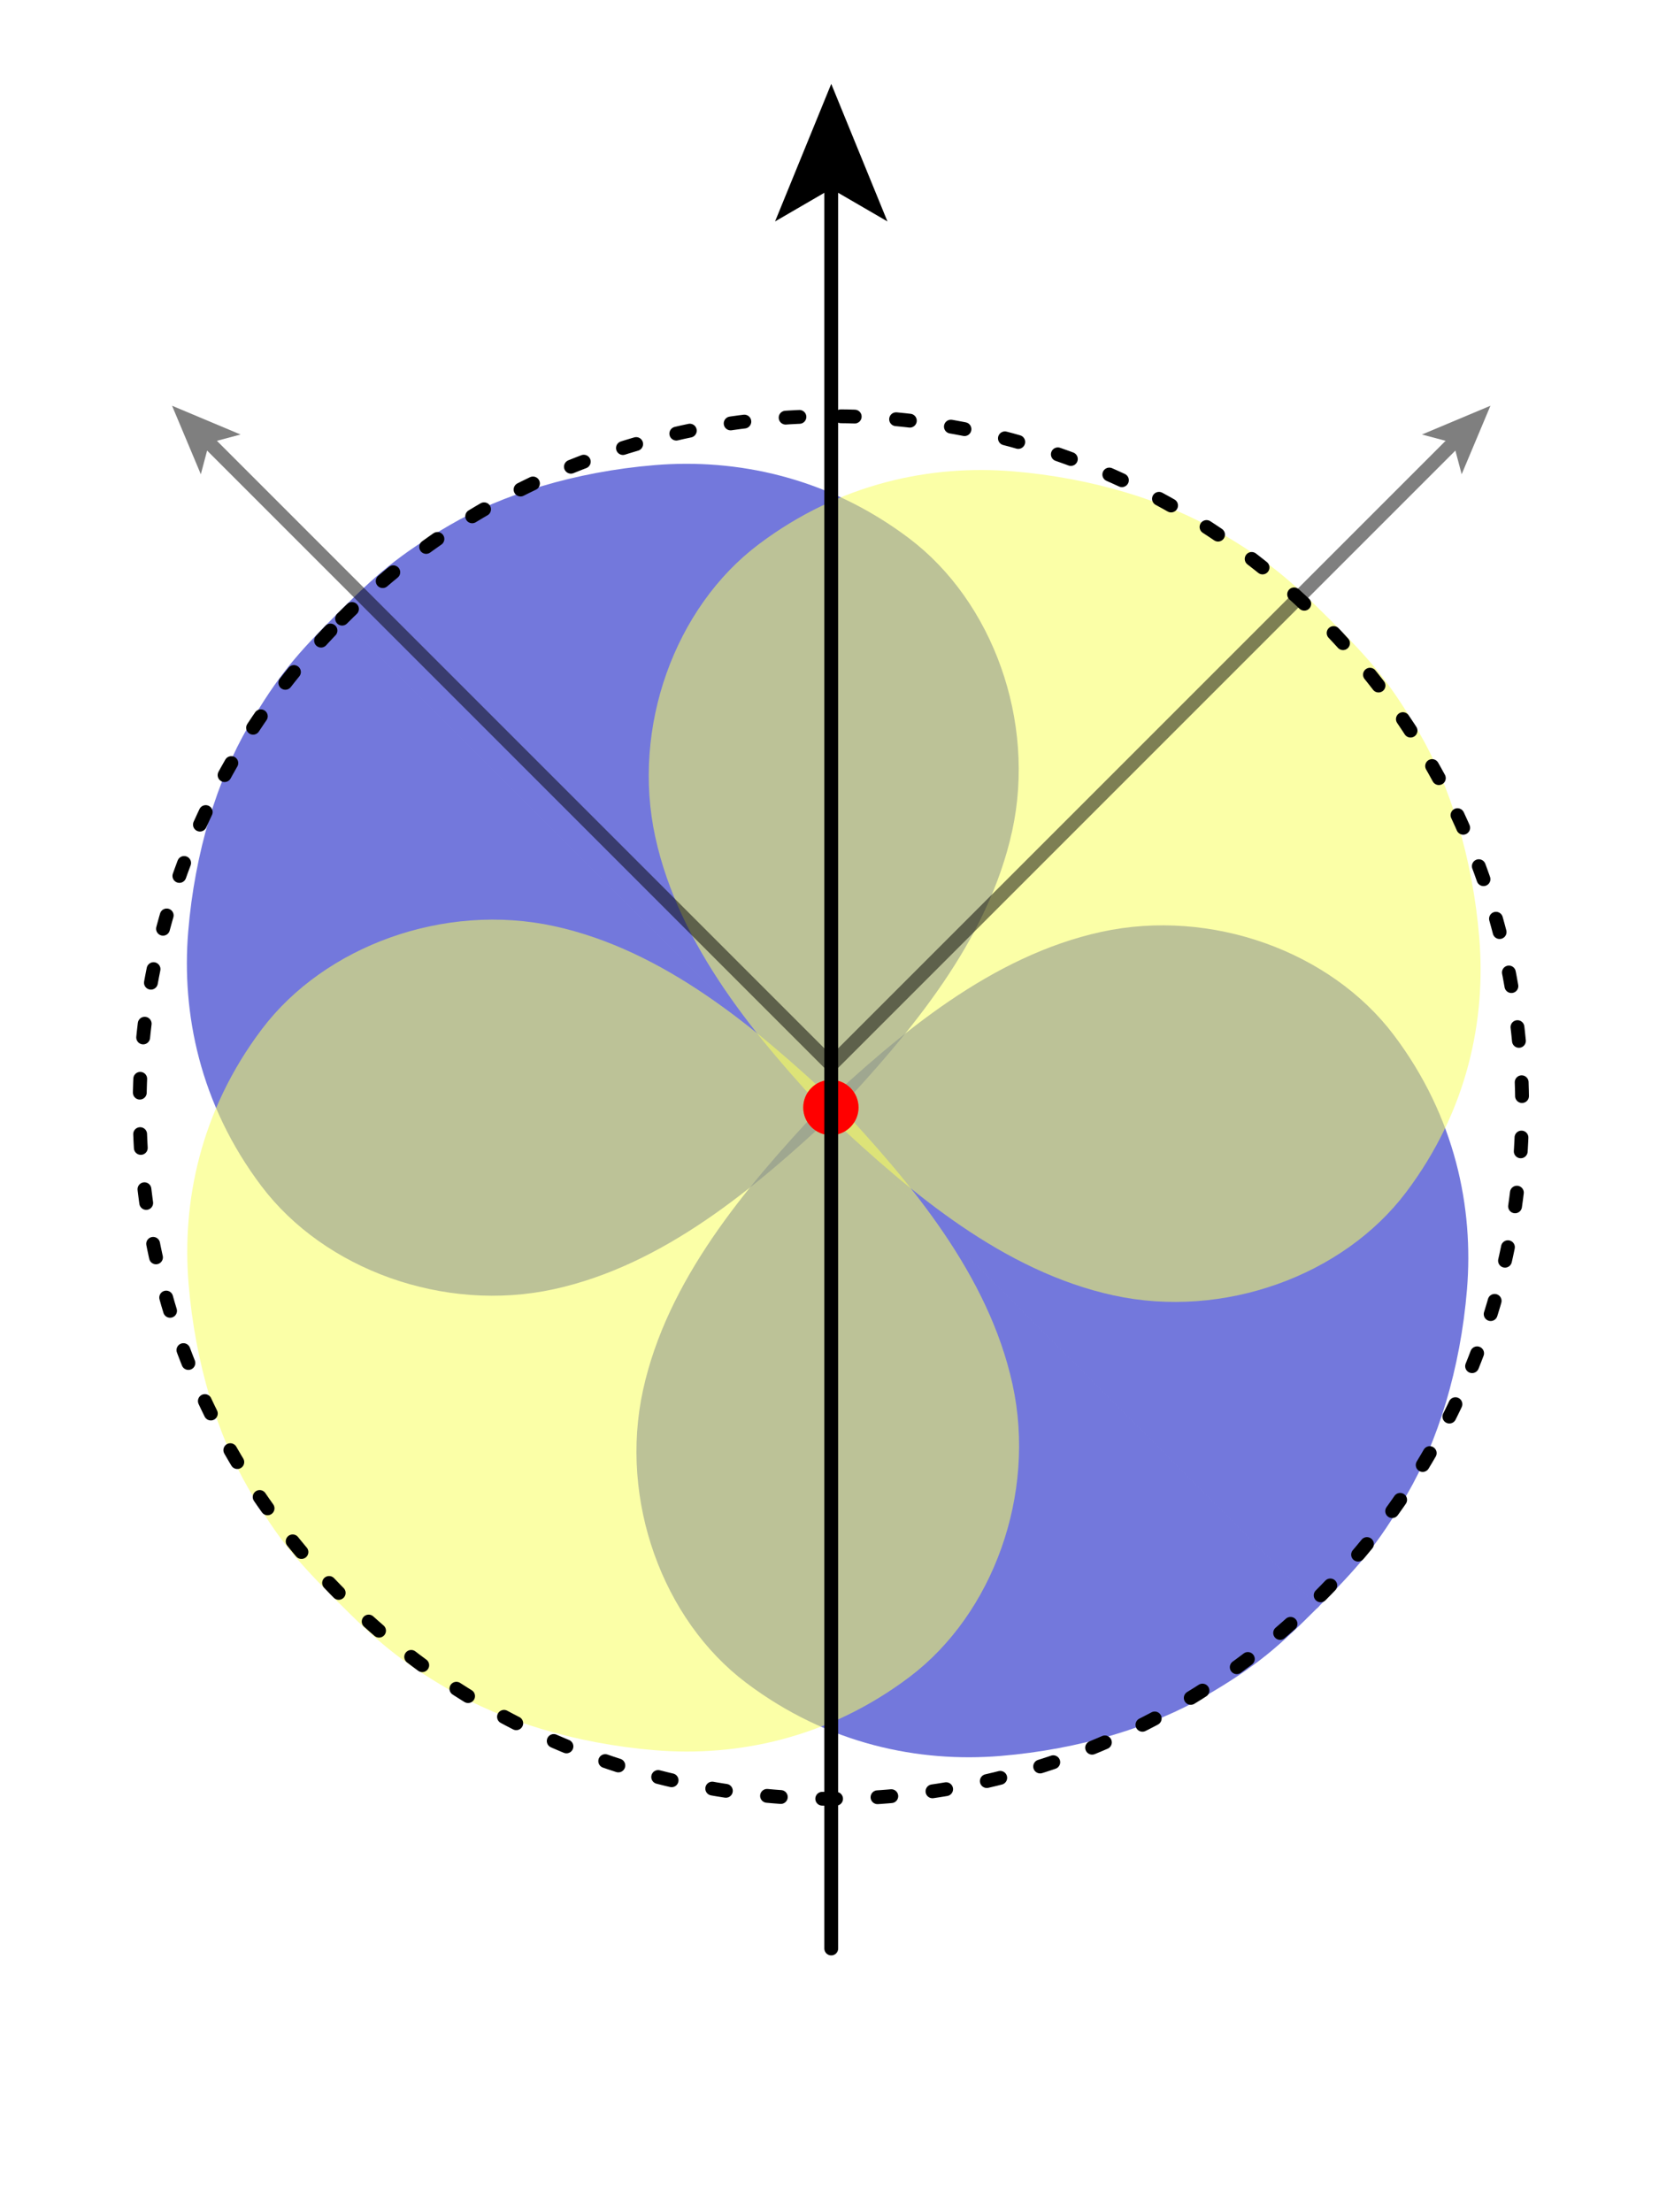 <?xml version="1.0" encoding="utf-8"?>
<!-- Generator: Adobe Illustrator 15.0.2, SVG Export Plug-In . SVG Version: 6.00 Build 0)  -->
<!DOCTYPE svg PUBLIC "-//W3C//DTD SVG 1.1//EN" "http://www.w3.org/Graphics/SVG/1.1/DTD/svg11.dtd">
<svg version="1.1" xmlns:x="http://ns.adobe.com/Extensibility/1.0/" xmlns:i="http://ns.adobe.com/AdobeIllustrator/10.0/" xmlns:graph="http://ns.adobe.com/Graphs/1.0/"
	 xmlns="http://www.w3.org/2000/svg" xmlns:xlink="http://www.w3.org/1999/xlink" x="0px" y="0px" width="600px" height="800px"
	 viewBox="0 0 600 800" enable-background="new 0 0 600 800" xml:space="preserve">
<g id="Layer_1">
	<g id="layer1_1_">
		<g id="g6033_3_" opacity="0.55">
			<path id="path5292_7_" fill="#0009BF" stroke="#0009BF" stroke-width="5" stroke-linecap="round" stroke-linejoin="round" d="
				M300.5,400.5c-28.892,27.144-61.838,54.771-100.679,63.258s-81.113-6.969-103.277-36.337
				c-21.983-29.129-28.346-61.529-25.994-90.219c2.353-28.689,10.575-54.628,21.361-73.15c10.785-18.521,17.67-26.187,31.812-40.329
				"/>
			<g>
				<path id="path5292_6_" fill="#0009BF" stroke="#0009BF" stroke-width="5" stroke-linecap="round" stroke-linejoin="round" d="
					M300.367,400.633c27.144-28.892,54.771-61.838,63.258-100.678c8.486-38.841-6.969-81.114-36.337-103.278
					c-29.13-21.983-61.529-28.345-90.219-25.994c-28.69,2.352-54.629,10.576-73.149,21.361
					c-18.522,10.786-26.188,17.67-40.329,31.812"/>
			</g>
		</g>
		<g id="g6043_1_">
			<g id="g6033_2_" opacity="0.55">
				<path id="path5292_5_" fill="#0009BF" stroke="#0009BF" stroke-width="5" stroke-linecap="round" stroke-linejoin="round" d="
					M298.255,402.568c-27.144,28.892-54.771,61.837-63.258,100.678s6.969,81.114,36.337,103.278
					c29.13,21.983,61.529,28.345,90.22,25.993c28.689-2.352,54.628-10.575,73.149-21.361c18.522-10.785,26.187-17.669,40.329-31.812
					"/>
				<g>
					<path id="path5292_4_" fill="#0009BF" stroke="#0009BF" stroke-width="5" stroke-linecap="round" stroke-linejoin="round" d="
						M298.122,402.701c28.893-27.144,61.838-54.772,100.678-63.258c38.842-8.486,81.114,6.969,103.279,36.337
						c21.982,29.13,28.345,61.529,25.993,90.219c-2.352,28.689-10.575,54.628-21.361,73.149
						c-10.785,18.522-17.67,26.188-31.812,40.329"/>
				</g>
			</g>
		</g>
		<circle id="path2070_1_" fill="#FF0000" cx="300.5" cy="400.5" r="10"/>
	</g>
</g>
<g id="Layer_1_copy">
	<g id="layer1">
		<g id="g6033_1_" opacity="0.55">
			<path id="path5292_3_" fill="#F8FF5F" stroke="#F8FF5F" stroke-width="5" stroke-linecap="round" stroke-linejoin="round" d="
				M300.5,400.5c27.144,28.892,54.771,61.838,63.258,100.678c8.485,38.841-6.969,81.114-36.337,103.277
				c-29.13,21.984-61.528,28.347-90.22,25.994c-28.689-2.352-54.628-10.575-73.148-21.359
				c-18.522-10.786-26.188-17.671-40.329-31.813"/>
			<g>
				<path id="path5292_2_" fill="#F8FF5F" stroke="#F8FF5F" stroke-width="5" stroke-linecap="round" stroke-linejoin="round" d="
					M300.632,400.632c-28.892-27.144-61.837-54.771-100.678-63.257s-81.113,6.969-103.277,36.336
					c-21.983,29.13-28.346,61.53-25.994,90.219c2.352,28.69,10.576,54.628,21.361,73.149c10.785,18.522,17.67,26.187,31.812,40.329"
					/>
			</g>
		</g>
		<g id="g6043">
			<g id="g6033" opacity="0.55">
				<path id="path5292_1_" fill="#F8FF5F" stroke="#F8FF5F" stroke-width="5" stroke-linecap="round" stroke-linejoin="round" d="
					M302.568,402.745c28.891,27.143,61.837,54.771,100.679,63.258c38.84,8.486,81.113-6.97,103.277-36.337
					c21.982-29.13,28.345-61.529,25.993-90.219s-10.574-54.628-21.361-73.15c-10.785-18.522-17.669-26.187-31.812-40.329"/>
				<g>
					<path id="path5292" fill="#F8FF5F" stroke="#F8FF5F" stroke-width="5" stroke-linecap="round" stroke-linejoin="round" d="
						M302.7,402.878c-27.143-28.892-54.771-61.838-63.257-100.678c-8.487-38.841,6.969-81.114,36.336-103.278
						c29.13-21.983,61.529-28.345,90.219-25.994c28.69,2.353,54.629,10.575,73.151,21.362
						c18.521,10.784,26.186,17.669,40.328,31.811"/>
				</g>
			</g>
		</g>
		<circle id="path2070" fill="#FF0000" cx="300.5" cy="400.5" r="10"/>
	</g>
</g>
<g id="Layer_4" opacity="0.5">
	<g>
		<g>
			
				<line fill="none" stroke="#000000" stroke-width="5" stroke-linecap="round" stroke-linejoin="round" x1="300.632" y1="385.133" x2="74.711" y2="159.212"/>
			<polygon points="62.229,146.73 87.004,157.133 75.644,160.145 72.633,171.504 			"/>
		</g>
	</g>
	<g>
		<g>
			
				<line fill="none" stroke="#000000" stroke-width="5" stroke-linecap="round" stroke-linejoin="round" x1="300.632" y1="385.133" x2="526.553" y2="159.212"/>
			<polygon points="539.034,146.73 528.631,171.505 525.62,160.145 514.261,157.134 			"/>
		</g>
	</g>
</g>
<g id="Layer_3">
	<g>
		<g>
			
				<line fill="none" stroke="#000000" stroke-width="5" stroke-linecap="round" stroke-linejoin="round" x1="300.632" y1="704.633" x2="300.632" y2="65.632"/>
			<polygon points="300.632,30.33 320.957,80.078 300.632,68.271 280.31,80.078 			"/>
		</g>
	</g>
	
		<path id="path1342" fill="none" stroke="#000000" stroke-width="5" stroke-linecap="round" stroke-linejoin="round" stroke-dasharray="5,15" d="
		M123.723,223.723c97.632-97.631,255.923-97.631,353.554,0c97.632,97.631,97.632,255.922,0,353.554l0,0
		c-97.631,97.631-255.922,97.631-353.553-0.001C26.092,479.646,26.092,321.354,123.723,223.723L123.723,223.723z"/>
</g>
</svg>
